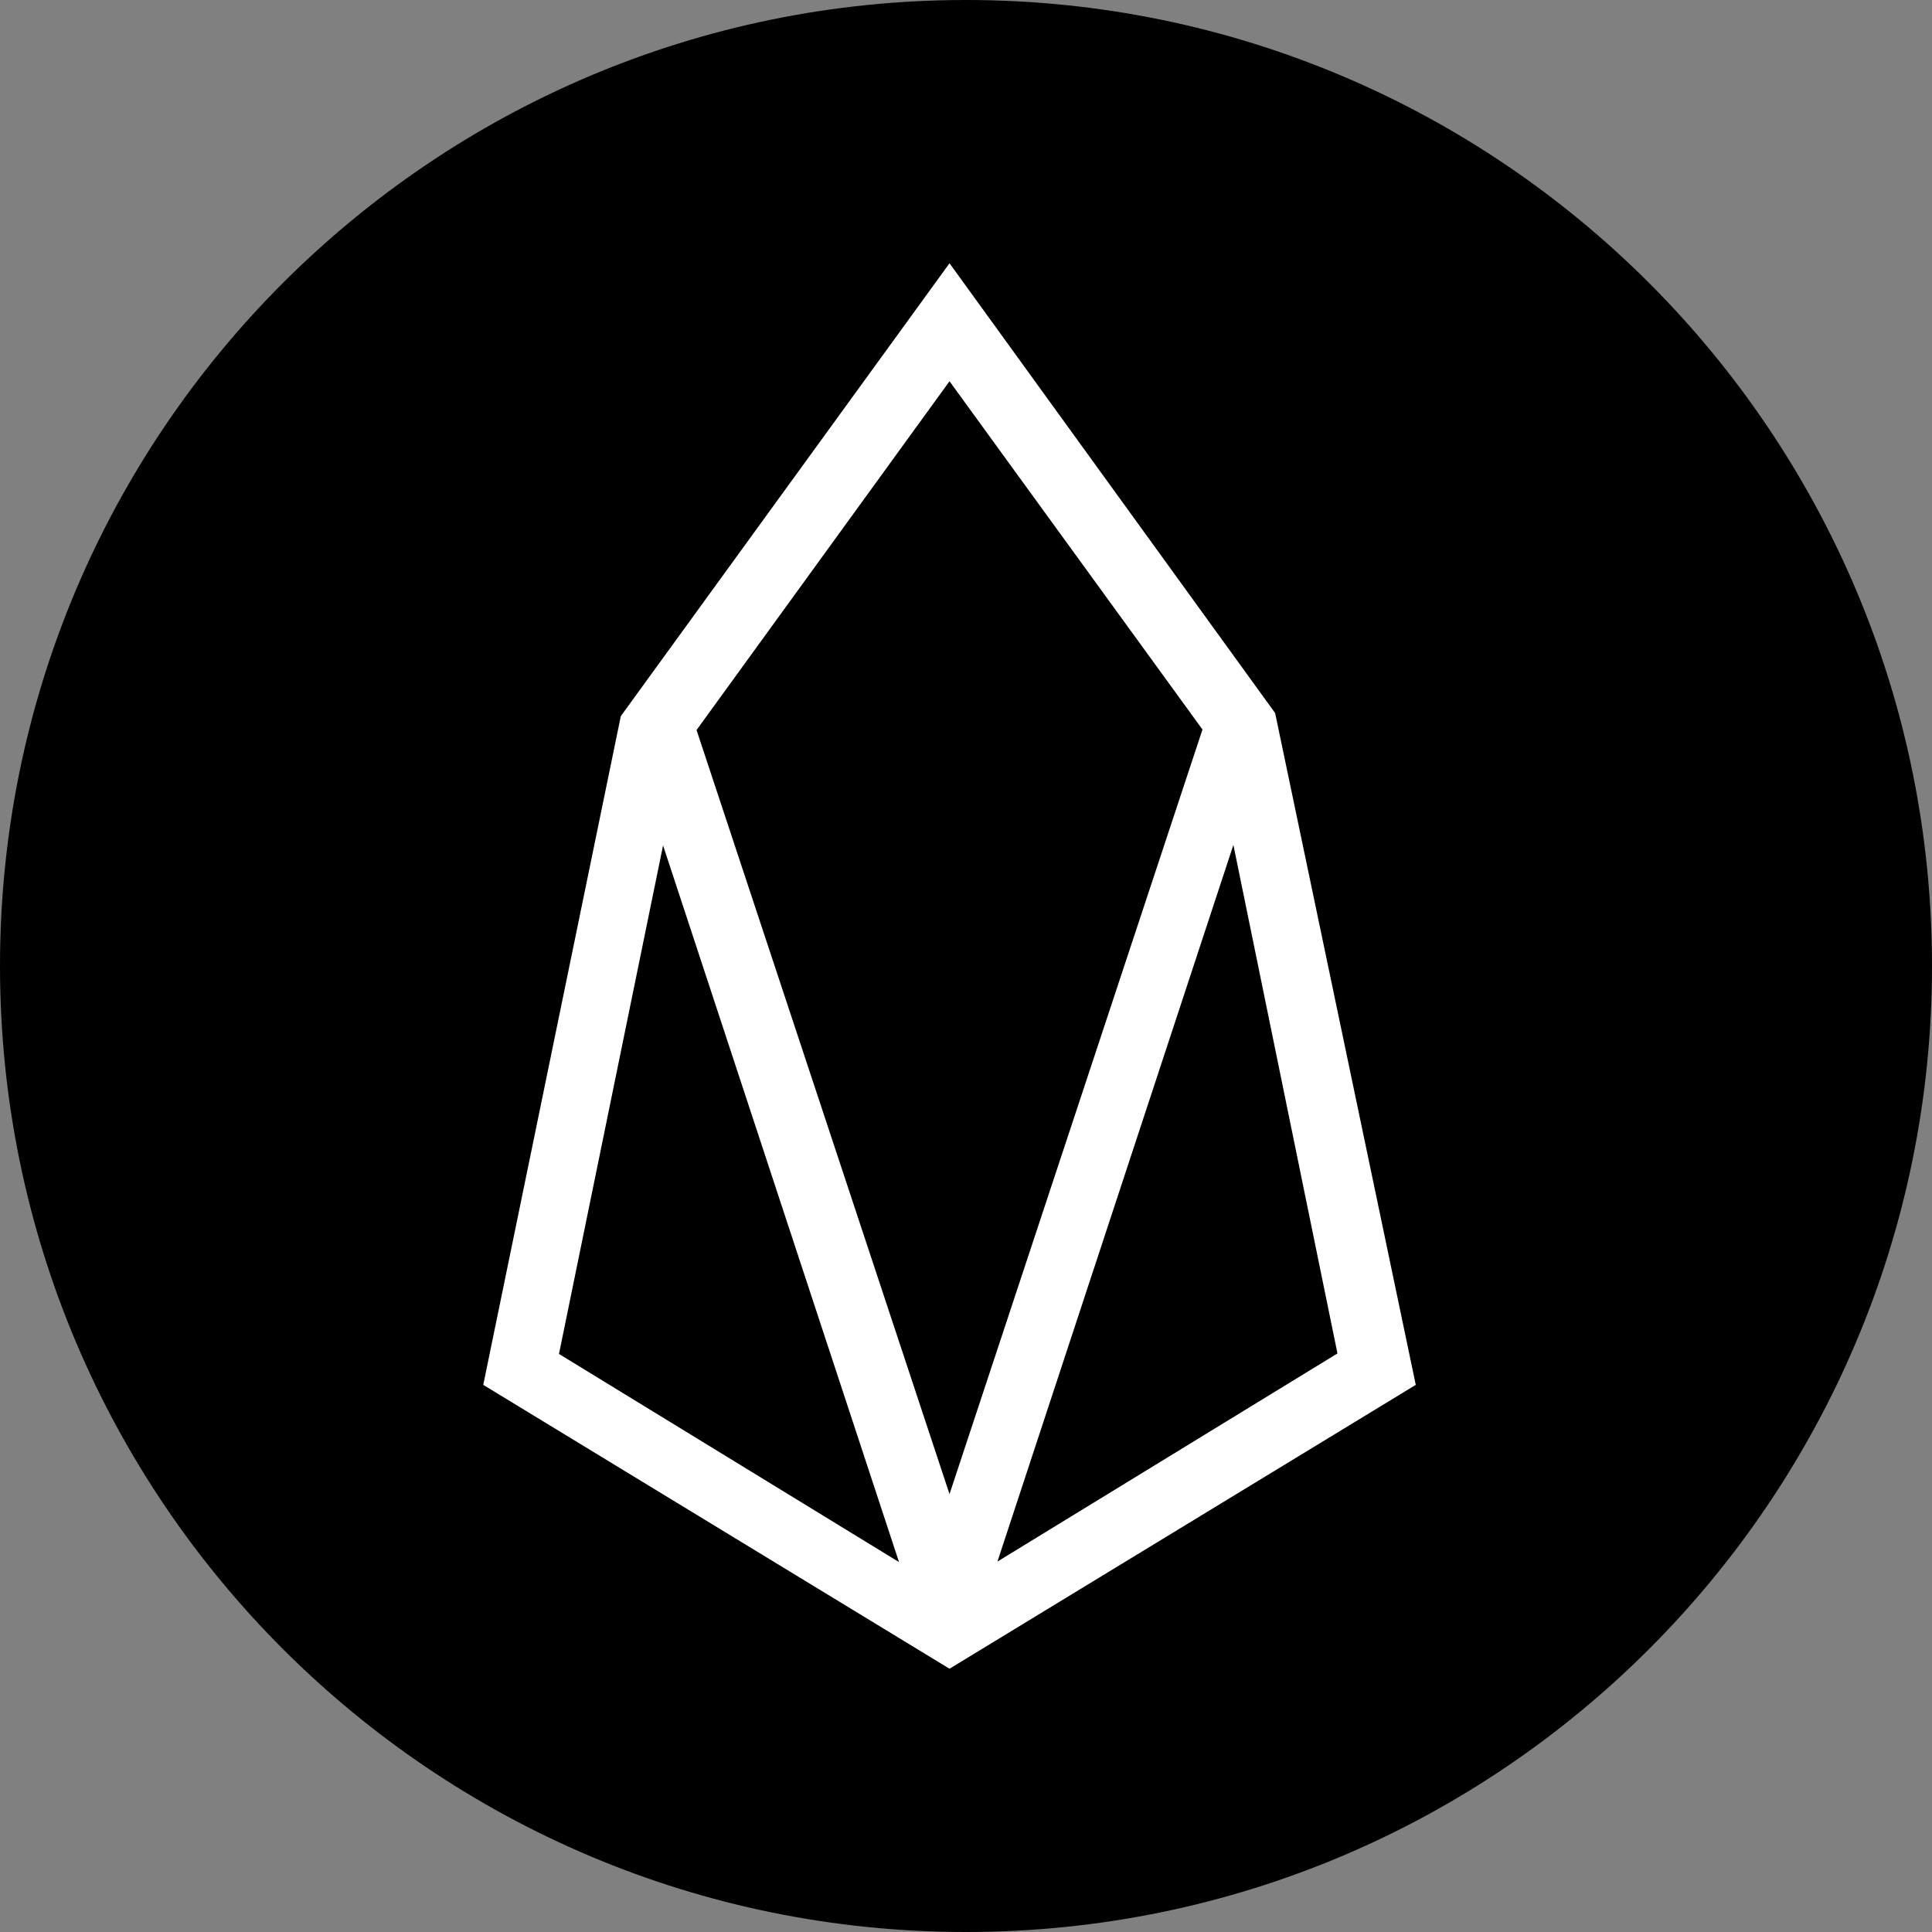 <svg width="375" height="375" viewBox="0 0 375 375" fill="none" xmlns="http://www.w3.org/2000/svg">
<rect x="0" y="0" width="375" height="375" fill="#808080" stroke="none"/>
<path d="M187.5 375C291.053 375 375 291.053 375 187.5C375 83.947 291.053 0 187.5 0C83.947 0 0 83.947 0 187.5C0 291.053 83.947 375 187.5 375Z" fill="black"/>
<path d="M184.3 51.1L120.5 139L93.8 268.8L184.3 323.9L274.8 268.8L247.5 138.4L184.3 51.1ZM108.5 262.8L128.7 164.1L174.5 303.2L108.5 262.8ZM135.2 141.7L184.3 74L233.4 141.6L184.3 290L135.2 141.7ZM193.6 303.1L239.4 164L259.6 262.7L193.6 303.1Z" fill="white"/>
</svg>
